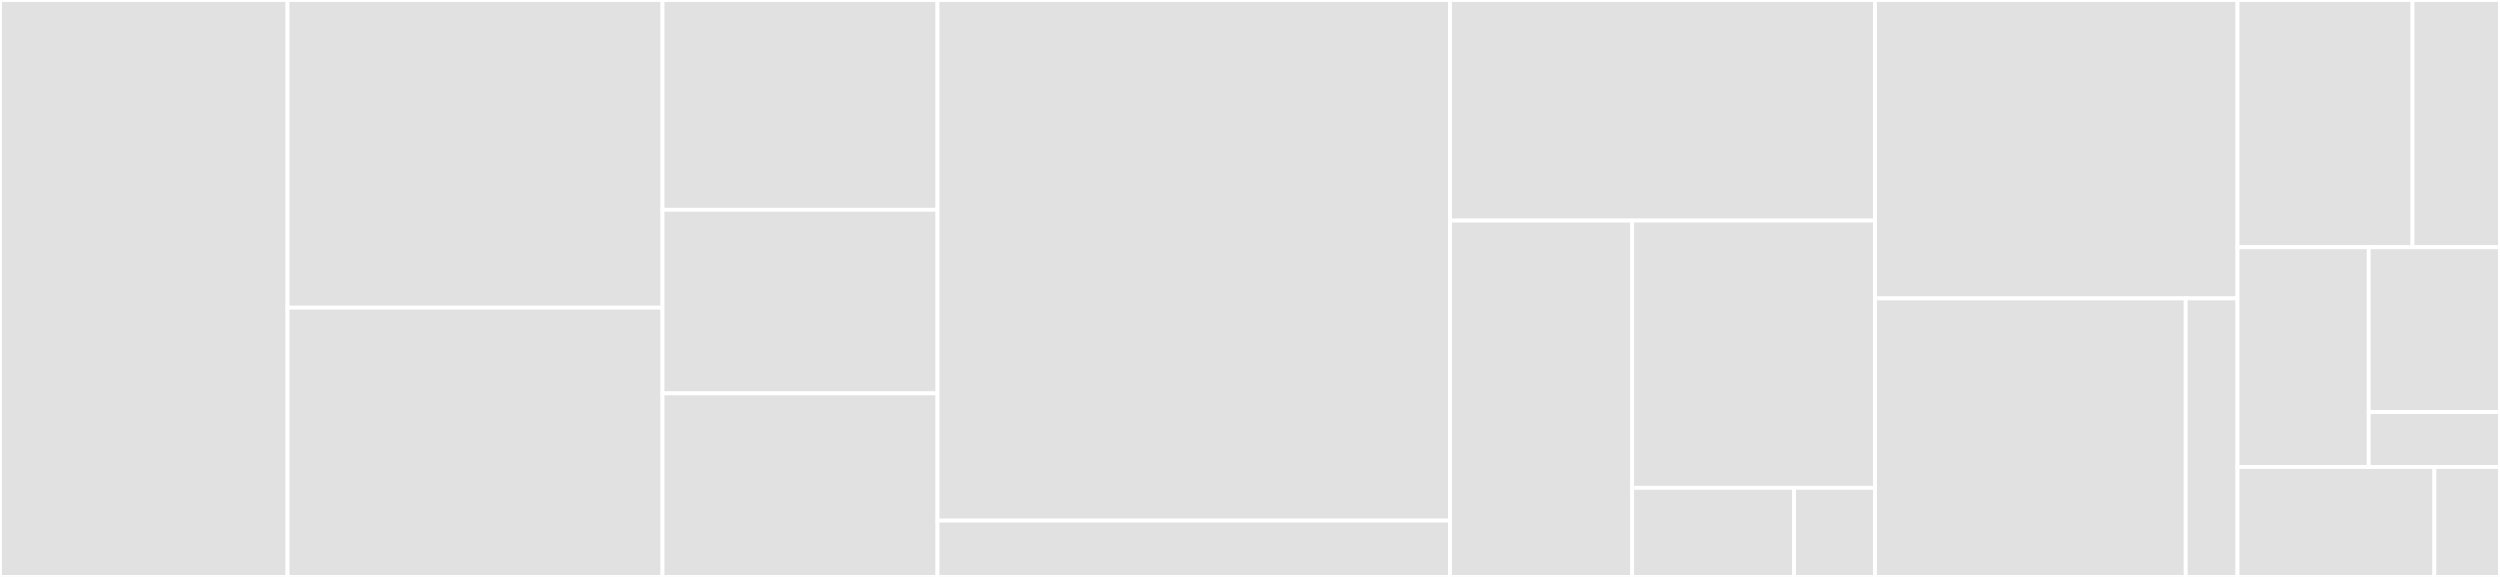 <svg baseProfile="full" width="650" height="150" viewBox="0 0 650 150" version="1.1"
xmlns="http://www.w3.org/2000/svg" xmlns:ev="http://www.w3.org/2001/xml-events"
xmlns:xlink="http://www.w3.org/1999/xlink">

<rect x="0" y="0" width="650" height="150" fill="#333333" stroke="none"/>

<style>rect.s{mask:url(#mask);}</style>
<defs>
  <pattern id="white" width="4" height="4" patternUnits="userSpaceOnUse" patternTransform="rotate(45)">
    <rect width="2" height="2" transform="translate(0,0)" fill="white"></rect>
  </pattern>
  <mask id="mask">
    <rect x="0" y="0" width="100%" height="100%" fill="url(#white)"></rect>
  </mask>
</defs>

<rect x="0" y="0" width="74.75" height="150.0" fill="#e1e1e1" stroke="white" stroke-width="1" class=" tooltipped" data-content="notifications/Notifications.js"><title>notifications/Notifications.js</title></rect>
<rect x="74.75" y="0" width="97.5" height="80.0" fill="#e1e1e1" stroke="white" stroke-width="1" class=" tooltipped" data-content="notifications/NotificationService.js"><title>notifications/NotificationService.js</title></rect>
<rect x="74.75" y="80.0" width="97.5" height="70.0" fill="#e1e1e1" stroke="white" stroke-width="1" class=" tooltipped" data-content="notifications/helpers.js"><title>notifications/helpers.js</title></rect>
<rect x="172.25" y="0" width="71.5" height="54.545" fill="#e1e1e1" stroke="white" stroke-width="1" class=" tooltipped" data-content="notifications/normaliser.js"><title>notifications/normaliser.js</title></rect>
<rect x="172.25" y="54.545" width="71.5" height="47.727" fill="#e1e1e1" stroke="white" stroke-width="1" class=" tooltipped" data-content="notifications/styled.js"><title>notifications/styled.js</title></rect>
<rect x="172.25" y="102.273" width="71.5" height="47.727" fill="#e1e1e1" stroke="white" stroke-width="1" class=" tooltipped" data-content="notifications/NotificationsPanel.js"><title>notifications/NotificationsPanel.js</title></rect>
<rect x="243.75" y="0" width="133.25" height="135.366" fill="#e1e1e1" stroke="white" stroke-width="1" class=" tooltipped" data-content="common/DiscourseService.js"><title>common/DiscourseService.js</title></rect>
<rect x="243.75" y="135.366" width="133.25" height="14.634" fill="#e1e1e1" stroke="white" stroke-width="1" class=" tooltipped" data-content="common/helpers.js"><title>common/helpers.js</title></rect>
<rect x="377.0" y="0" width="110.5" height="57.353" fill="#e1e1e1" stroke="white" stroke-width="1" class=" tooltipped" data-content="profile/UserAvatarDropdown.js"><title>profile/UserAvatarDropdown.js</title></rect>
<rect x="377.0" y="57.353" width="47.357" height="92.647" fill="#e1e1e1" stroke="white" stroke-width="1" class=" tooltipped" data-content="profile/InboxDropdown.js"><title>profile/InboxDropdown.js</title></rect>
<rect x="424.357" y="57.353" width="63.143" height="69.485" fill="#e1e1e1" stroke="white" stroke-width="1" class=" tooltipped" data-content="profile/AlertsDropdown.js"><title>profile/AlertsDropdown.js</title></rect>
<rect x="424.357" y="126.838" width="42.095" height="23.162" fill="#e1e1e1" stroke="white" stroke-width="1" class=" tooltipped" data-content="profile/ProfileItems.js"><title>profile/ProfileItems.js</title></rect>
<rect x="466.452" y="126.838" width="21.048" height="23.162" fill="#e1e1e1" stroke="white" stroke-width="1" class=" tooltipped" data-content="profile/styled.js"><title>profile/styled.js</title></rect>
<rect x="487.5" y="0" width="94.25" height="77.586" fill="#e1e1e1" stroke="white" stroke-width="1" class=" tooltipped" data-content="session/SessionService.js"><title>session/SessionService.js</title></rect>
<rect x="487.5" y="77.586" width="80.786" height="72.414" fill="#e1e1e1" stroke="white" stroke-width="1" class=" tooltipped" data-content="session/Session.js"><title>session/Session.js</title></rect>
<rect x="568.286" y="77.586" width="13.464" height="72.414" fill="#e1e1e1" stroke="white" stroke-width="1" class=" tooltipped" data-content="session/SessionActions.js"><title>session/SessionActions.js</title></rect>
<rect x="581.75" y="0" width="45.5" height="64.286" fill="#e1e1e1" stroke="white" stroke-width="1" class=" tooltipped" data-content="menu/Menu.js"><title>menu/Menu.js</title></rect>
<rect x="627.25" y="0" width="22.75" height="64.286" fill="#e1e1e1" stroke="white" stroke-width="1" class=" tooltipped" data-content="menu/DrawerNavigation.js"><title>menu/DrawerNavigation.js</title></rect>
<rect x="581.75" y="64.286" width="34.125" height="57.143" fill="#e1e1e1" stroke="white" stroke-width="1" class=" tooltipped" data-content="index.js"><title>index.js</title></rect>
<rect x="615.875" y="64.286" width="34.125" height="42.857" fill="#e1e1e1" stroke="white" stroke-width="1" class=" tooltipped" data-content="locales/index.js"><title>locales/index.js</title></rect>
<rect x="615.875" y="107.143" width="34.125" height="14.286" fill="#e1e1e1" stroke="white" stroke-width="1" class=" tooltipped" data-content="locales/en.js"><title>locales/en.js</title></rect>
<rect x="581.75" y="121.429" width="51.188" height="28.571" fill="#e1e1e1" stroke="white" stroke-width="1" class=" tooltipped" data-content="appbar/AppBar.js"><title>appbar/AppBar.js</title></rect>
<rect x="632.938" y="121.429" width="17.062" height="28.571" fill="#e1e1e1" stroke="white" stroke-width="1" class=" tooltipped" data-content="__fixtures__/notifications.js"><title>__fixtures__/notifications.js</title></rect>
</svg>